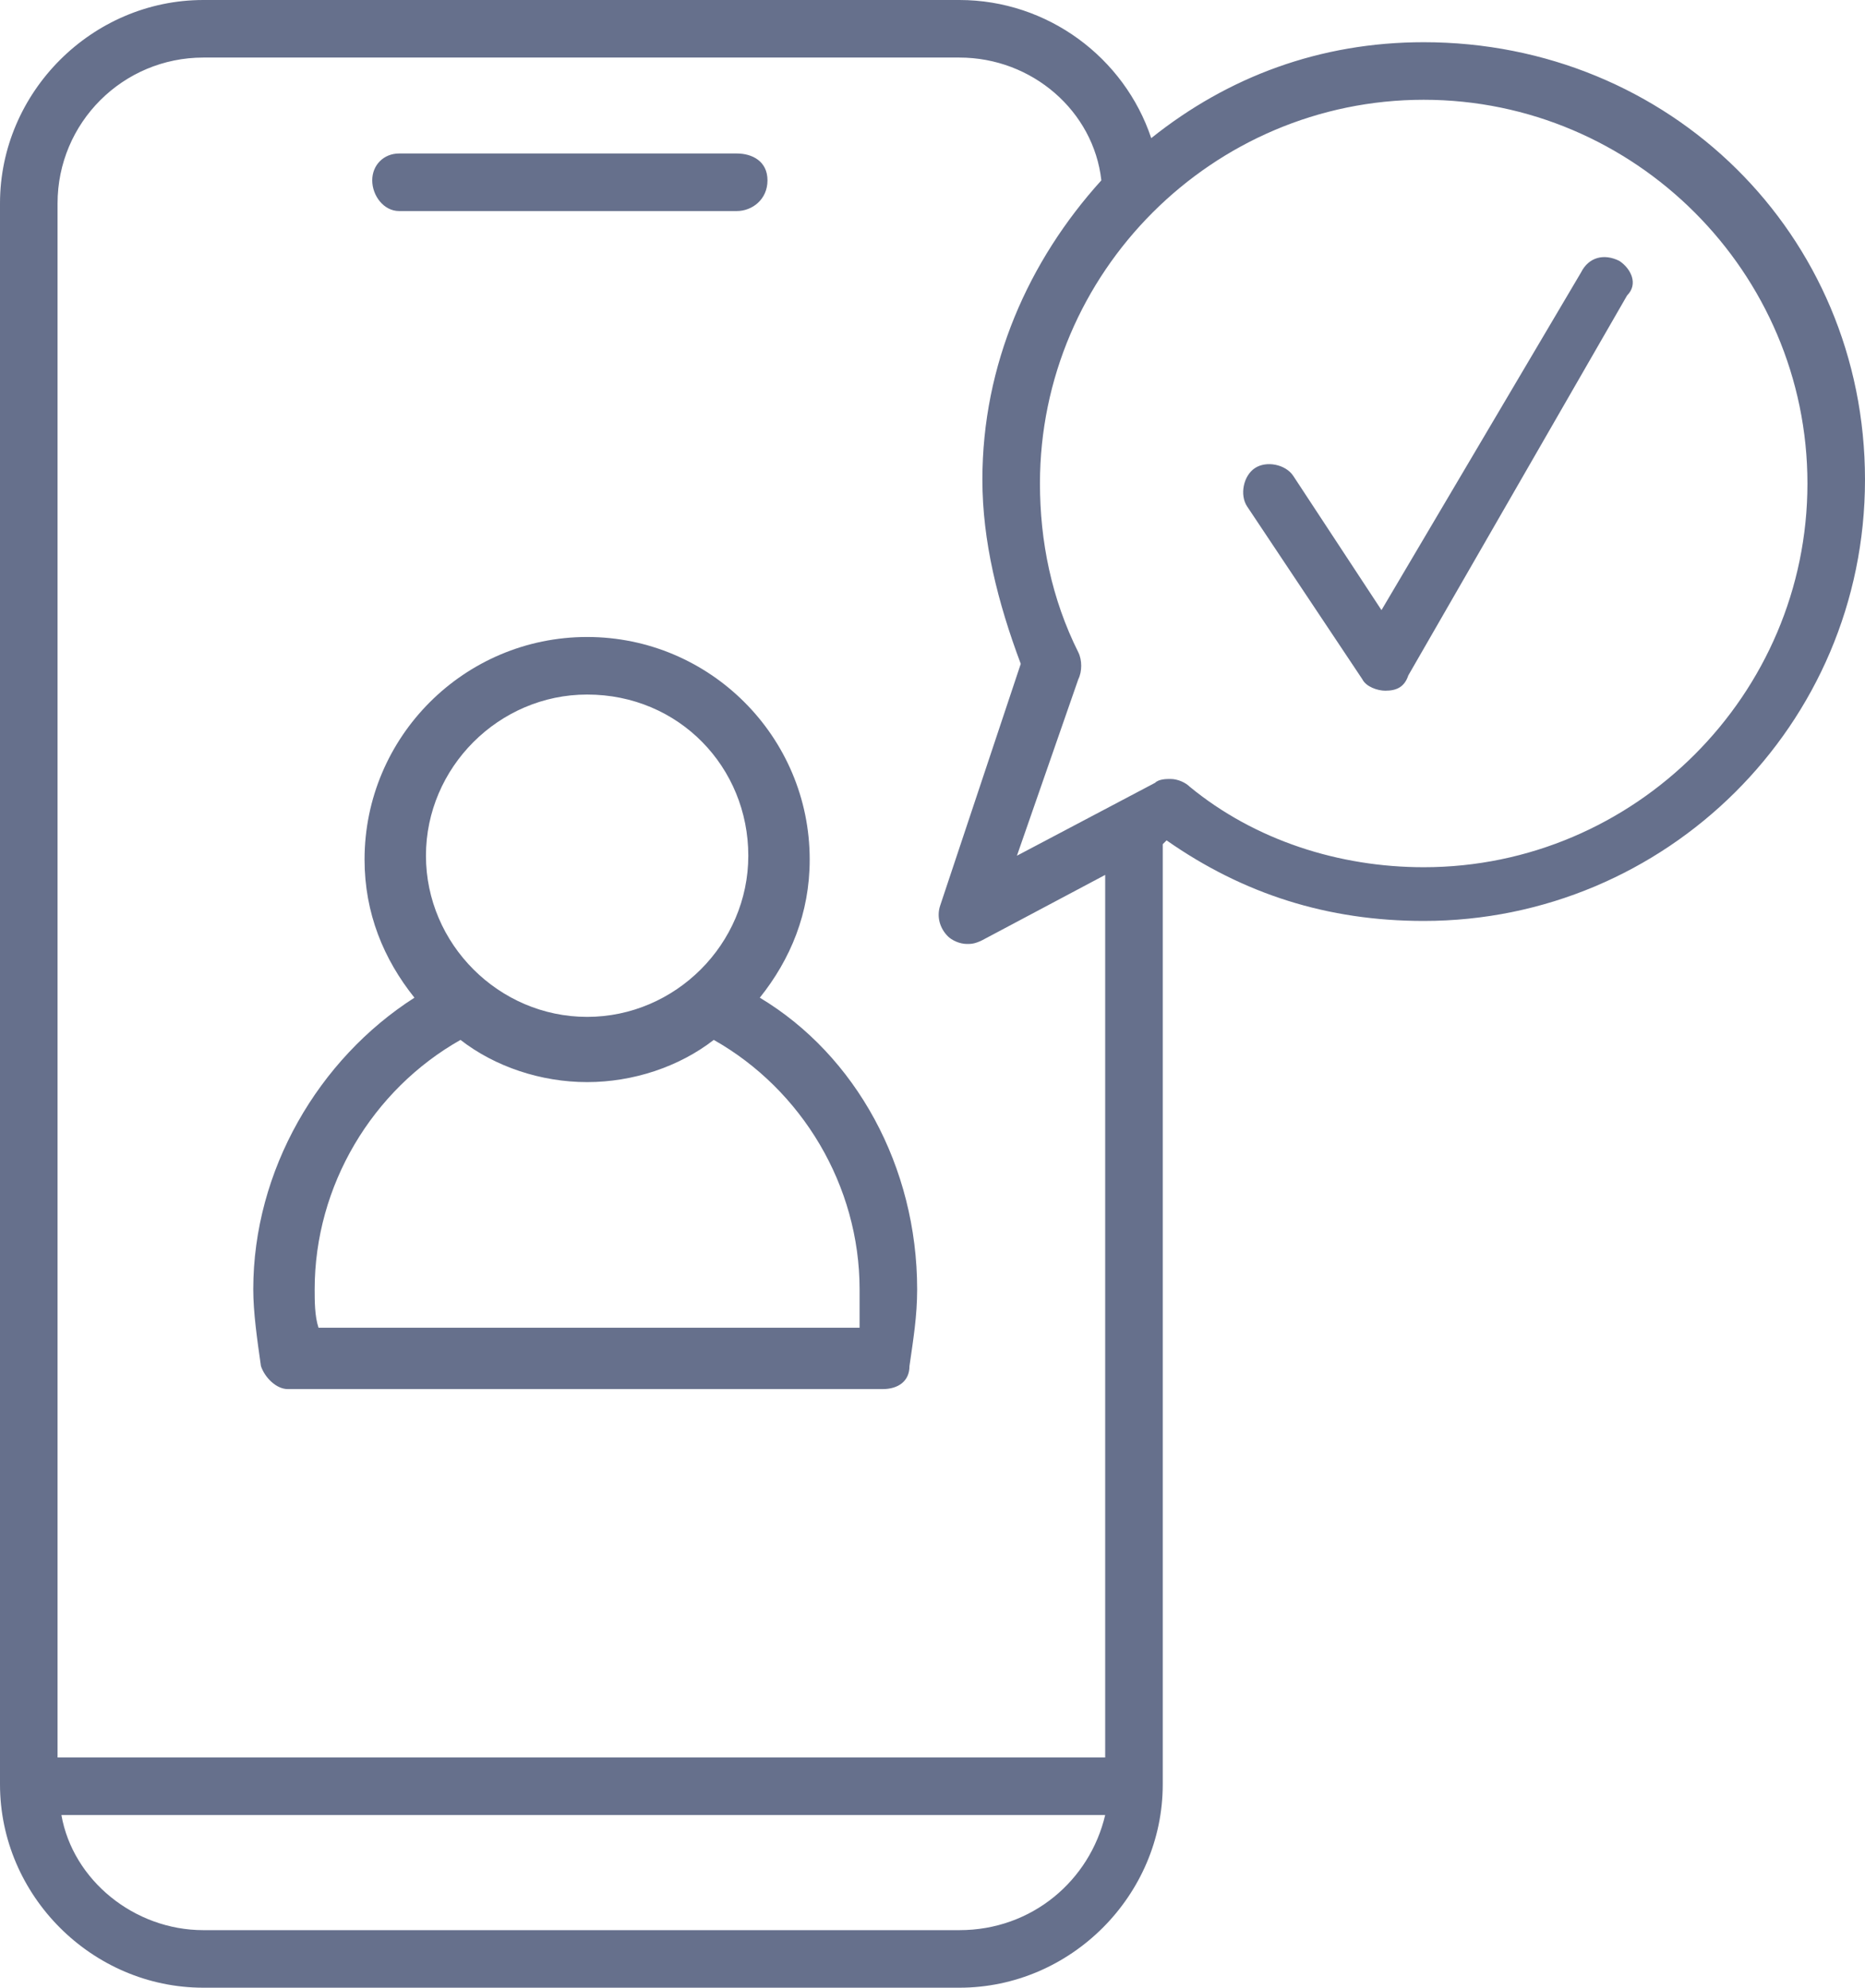 <svg xmlns="http://www.w3.org/2000/svg" xmlns:xlink="http://www.w3.org/1999/xlink" id="Capa_1" x="0px" y="0px" viewBox="0 0 48.6 51.8" style="enable-background:new 0 0 48.6 51.8;" xml:space="preserve"> <style type="text/css"> .st0{fill:#66708C;} </style> <g> <path class="st0" d="M10.4,5.5h8.8c0.4,0,0.8-0.3,0.8-0.8S19.6,4,19.2,4h-8.8C10,4,9.7,4.3,9.7,4.7S10,5.5,10.4,5.5z"></path> <path class="st0" d="M19.8,26c0.8-1,1.3-2.2,1.3-3.6c0-3.2-2.6-5.8-5.8-5.8s-5.8,2.6-5.8,5.8c0,1.4,0.5,2.6,1.3,3.6 c-2.5,1.6-4.2,4.5-4.2,7.6c0,0.6,0.1,1.3,0.2,2c0.1,0.3,0.4,0.6,0.7,0.6H23c0.4,0,0.7-0.2,0.7-0.6c0.1-0.7,0.2-1.3,0.2-2 C23.9,30.4,22.3,27.5,19.8,26z M15.3,18.1c2.4,0,4.2,1.9,4.2,4.2s-1.9,4.2-4.2,4.2s-4.2-1.9-4.2-4.2S13,18.1,15.3,18.1z M22.4,34.6 H8.3c-0.1-0.3-0.1-0.7-0.1-1c0-2.7,1.5-5.2,3.8-6.5c0.9,0.7,2.1,1.1,3.3,1.1c1.2,0,2.4-0.4,3.3-1.1c2.3,1.3,3.8,3.8,3.8,6.5 C22.4,33.9,22.4,34.2,22.4,34.6z"></path> <path class="st0" d="M37.1,1.1C34.4,1.1,32,2,30,3.6C29.3,1.5,27.3,0,25,0H5.3C2.4,0,0,2.4,0,5.3v41.2c0,2.9,2.4,5.3,5.3,5.3H25 c2.9,0,5.3-2.4,5.3-5.3V22l0.1-0.1c2,1.4,4.2,2.1,6.7,2.1c6.3,0,11.5-5.1,11.5-11.5S43.5,1.1,37.1,1.1z M25,50.3H5.3 c-1.8,0-3.4-1.3-3.7-3h27.2C28.4,49,26.9,50.3,25,50.3z M28.8,45.8H1.5V5.3c0-2.1,1.7-3.8,3.8-3.8H25c1.9,0,3.5,1.4,3.7,3.2 c-1.9,2.1-3.1,4.8-3.1,7.8c0,1.6,0.4,3.2,1,4.8l-2.1,6.3c-0.1,0.3,0,0.6,0.2,0.8c0.1,0.1,0.3,0.2,0.5,0.2c0.1,0,0.2,0,0.4-0.1 l3.2-1.7L28.8,45.8L28.8,45.8z M37.1,22.6c-2.2,0-4.4-0.7-6.1-2.1c-0.1-0.1-0.3-0.2-0.5-0.2c-0.1,0-0.3,0-0.4,0.1l-3.6,1.9l1.6-4.6 c0.1-0.2,0.1-0.5,0-0.7c-0.7-1.4-1-2.9-1-4.4c0-5.5,4.5-10,10-10s10,4.5,10,10S42.6,22.6,37.1,22.6z"></path> <path class="st0" d="M42.2,6.8c-0.4-0.2-0.8-0.1-1,0.3L36,15.9l-2.3-3.5c-0.2-0.3-0.7-0.4-1-0.2c-0.3,0.2-0.4,0.7-0.2,1l3,4.5 c0.1,0.2,0.4,0.3,0.6,0.3c0,0,0,0,0,0c0.3,0,0.5-0.1,0.6-0.4l5.7-9.9C42.7,7.4,42.5,7,42.2,6.8z"></path> </g> </svg>